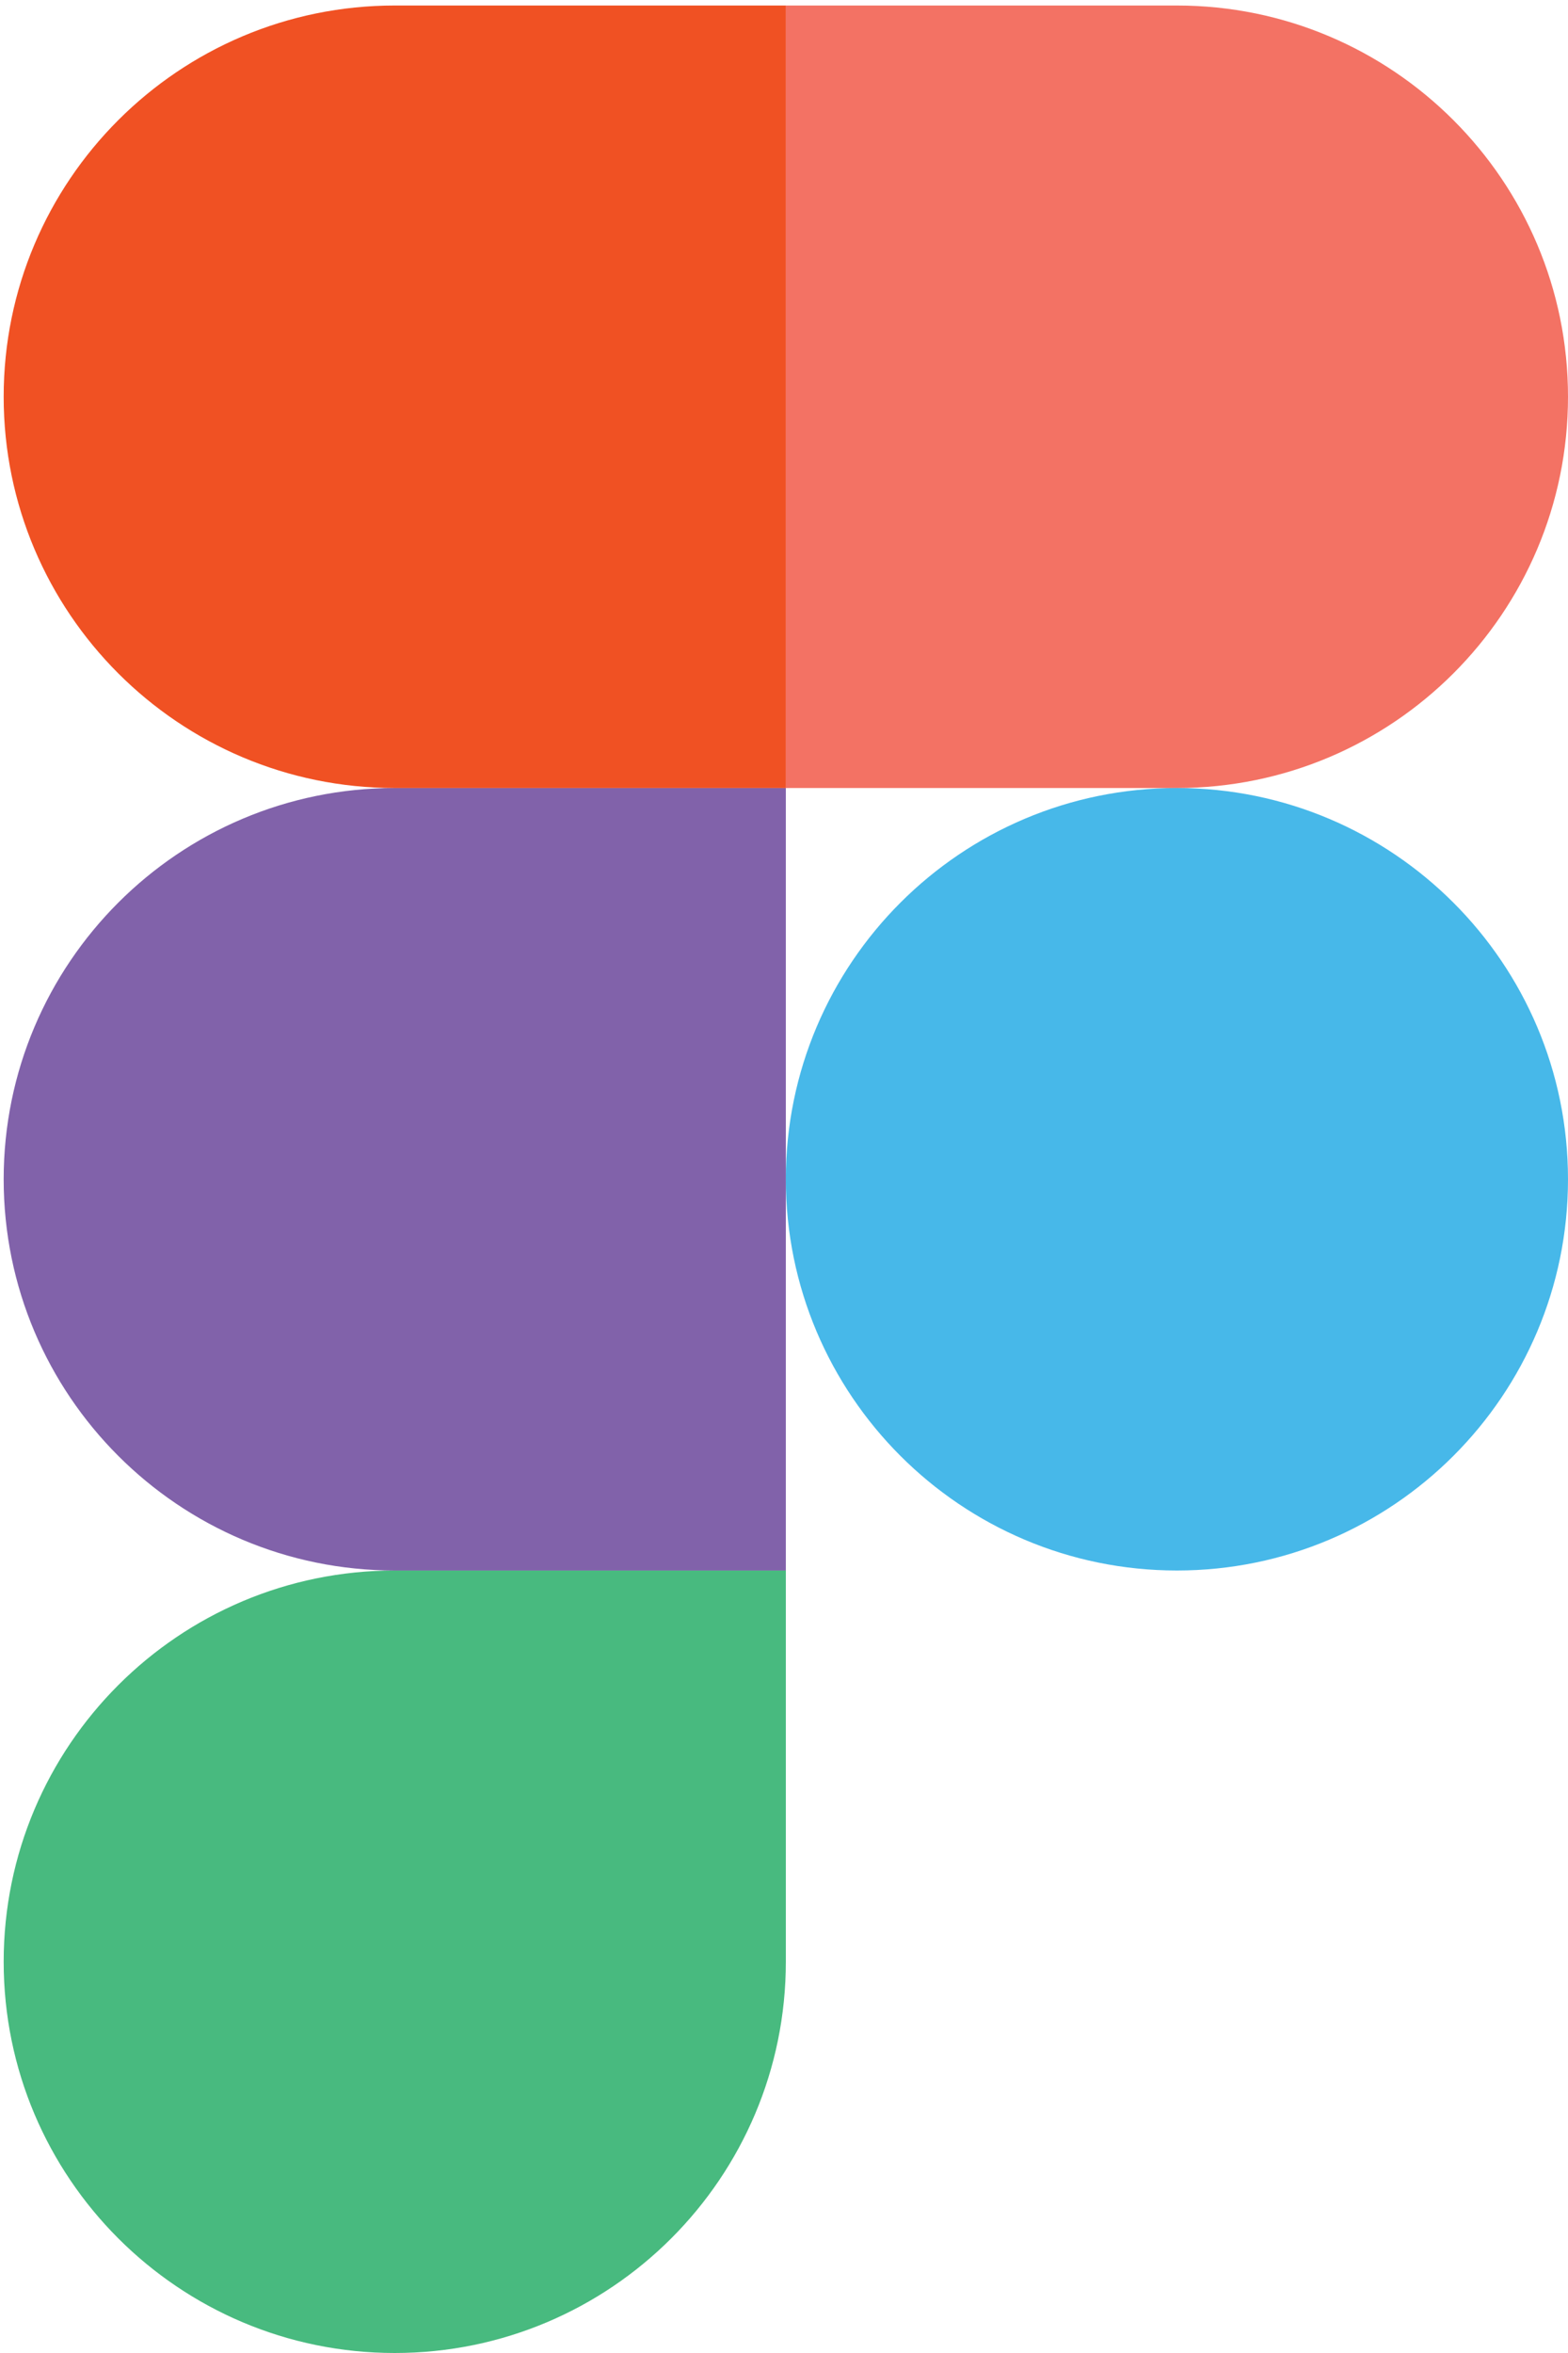 <?xml version="1.0" encoding="utf-8"?>
<!-- Generator: Adobe Illustrator 16.0.0, SVG Export Plug-In . SVG Version: 6.00 Build 0)  -->
<!DOCTYPE svg PUBLIC "-//W3C//DTD SVG 1.1//EN" "http://www.w3.org/Graphics/SVG/1.1/DTD/svg11.dtd">
<svg version="1.1" id="Layer_1" xmlns="http://www.w3.org/2000/svg" xmlns:xlink="http://www.w3.org/1999/xlink" x="0px" y="0px"
	 width="200px" height="300px" viewBox="156 106 200 300" enable-background="new 156 106 200 300" xml:space="preserve">
<path id="path0_fill" fill="#48BA7F" d="M206.352,406c27.535,0,49.883-22.347,49.883-49.883v-49.883h-49.883
	c-27.536,0-49.883,22.347-49.883,49.883S178.816,406,206.352,406z"/>
<path id="path1_fill" fill="#8162AA" d="M156.468,256.352c0-27.534,22.348-49.882,49.883-49.882h49.883v99.765h-49.883
	C178.816,306.234,156.468,283.888,156.468,256.352z"/>
<path id="path1_fill_1_" fill="#F05123" d="M156.468,156.586c0-27.536,22.348-49.883,49.883-49.883h49.883v99.766h-49.883
	C178.816,206.469,156.468,184.122,156.468,156.586z"/>
<path id="path2_fill" fill="#F37264" d="M256.234,106.703h49.883c27.535,0,49.883,22.347,49.883,49.883
	c0,27.536-22.348,49.883-49.883,49.883h-49.883V106.703z"/>
<path id="path3_fill" fill="#47B8E9" d="M356,256.352c0,27.534-22.348,49.883-49.883,49.883s-49.883-22.347-49.883-49.883
	c0-27.534,22.348-49.882,49.883-49.882S356,228.817,356,256.352z"/>
</svg>
